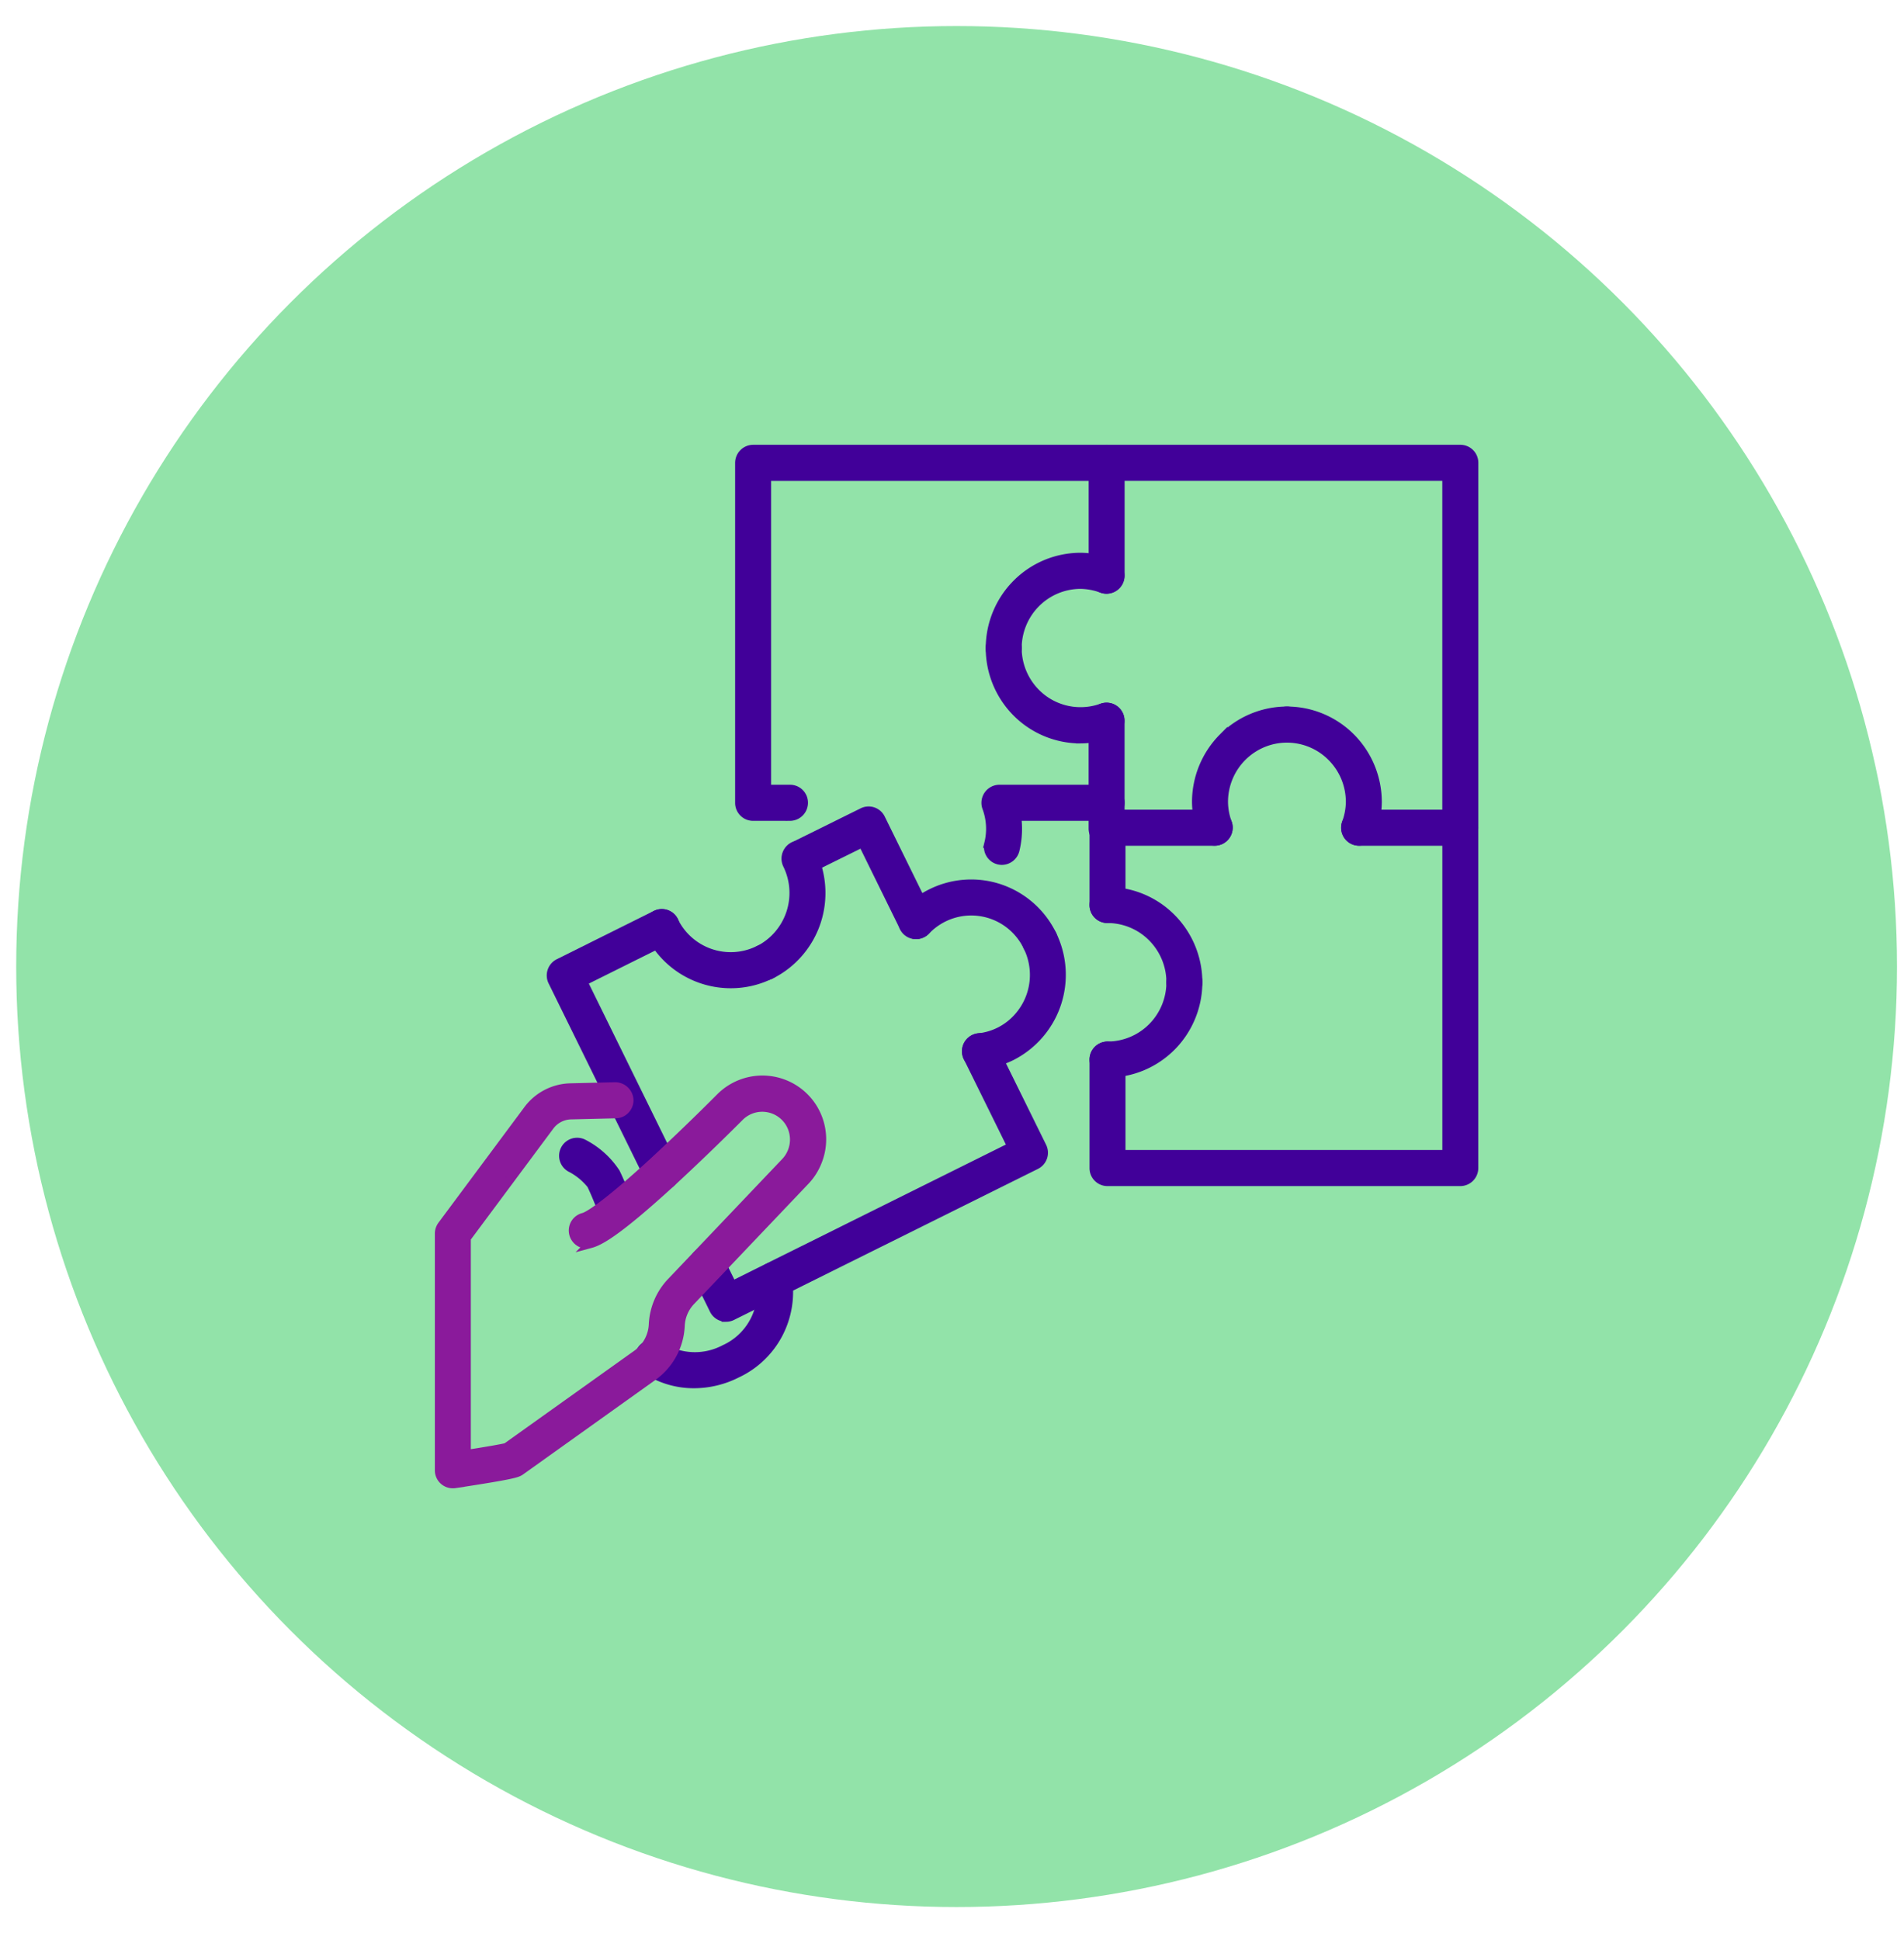 <svg xmlns="http://www.w3.org/2000/svg" width="53" height="54" fill="none"><circle cx="26.628" cy="26.902" r="26.177" fill="#92E3A9"/><path fill="#410099" stroke="#410099" stroke-width=".25" d="M27.89 23.948a.374.374 0 0 1-.376-.375v-.005c0-.031.003-.062.01-.092a1.705 1.705 0 0 0-.058-1.003.38.38 0 0 1 .18-.463.374.374 0 0 1 .173-.043h2.985a.374.374 0 0 1 .375.378.378.378 0 0 1-.375.377H28.3a2.492 2.492 0 0 1-.044.928.38.38 0 0 1-.367.298Zm-5.9-1.226h-1.026a.375.375 0 0 1-.376-.378v-9.462a.379.379 0 0 1 .376-.377h9.84a.375.375 0 0 1 .375.377.379.379 0 0 1-.375.378h-9.465v8.707h.651a.374.374 0 0 1 .376.378.378.378 0 0 1-.376.377Z"/><path fill="#410099" stroke="#410099" stroke-width=".25" d="M40.649 23.427a.365.365 0 0 1-.376-.368v-9.8H31.18v2.764a.379.379 0 0 1-.375.378.375.375 0 0 1-.376-.378v-3.14a.379.379 0 0 1 .376-.378h9.845a.375.375 0 0 1 .376.377V23.04a.388.388 0 0 1-.376.388Z"/><path fill="#410099" stroke="#410099" stroke-width=".25" d="M27.94 18.419a.375.375 0 0 1-.376-.378c0-.67.265-1.313.736-1.788a2.512 2.512 0 0 1 1.778-.743c.29.003.579.057.852.158a.376.376 0 0 1 .223.48.377.377 0 0 1-.475.231 1.818 1.818 0 0 0-.6-.114 1.763 1.763 0 0 0-1.247.522 1.78 1.78 0 0 0-.516 1.254.379.379 0 0 1-.376.378Z"/><path fill="#410099" stroke="#410099" stroke-width=".25" d="M30.078 20.567a2.51 2.51 0 0 1-1.777-.74 2.536 2.536 0 0 1-.737-1.786.379.379 0 0 1 .375-.378.375.375 0 0 1 .376.378 1.779 1.779 0 0 0 .752 1.447 1.759 1.759 0 0 0 1.61.215.374.374 0 0 1 .476.23.379.379 0 0 1-.223.481c-.274.1-.562.15-.852.153Z"/><path fill="#410099" stroke="#410099" stroke-width=".25" d="M30.829 23.437h-.025a.375.375 0 0 1-.376-.377v-3a.379.379 0 0 1 .376-.377.375.375 0 0 1 .375.377v2.906a.37.37 0 0 1-.21.442.364.364 0 0 1-.14.03Z"/><path fill="#410099" stroke="#410099" stroke-width=".25" d="M30.828 25.567a.375.375 0 0 1-.375-.378v-2.151a.379.379 0 0 1 .375-.378h2.985a.375.375 0 0 1 .376.378.379.379 0 0 1-.376.377h-2.609v1.774a.379.379 0 0 1-.376.378Z"/><path fill="#410099" stroke="#410099" stroke-width=".25" d="M32.968 27.717a.375.375 0 0 1-.375-.378c0-.47-.187-.92-.518-1.253-.33-.333-.779-.52-1.247-.52a.375.375 0 0 1-.375-.378.379.379 0 0 1 .375-.377c.667 0 1.307.267 1.778.741.472.474.737 1.117.738 1.787a.378.378 0 0 1-.376.378Z"/><path fill="#410099" stroke="#410099" stroke-width=".25" d="M30.828 29.869a.375.375 0 0 1-.375-.378.379.379 0 0 1 .375-.377c.468 0 .917-.188 1.248-.52a1.78 1.78 0 0 0 .517-1.254.378.378 0 0 1 .376-.377.375.375 0 0 1 .375.377c0 .67-.266 1.314-.737 1.788a2.513 2.513 0 0 1-1.779.741Z"/><path fill="#410099" stroke="#410099" stroke-width=".25" d="M40.65 32.888h-9.822a.375.375 0 0 1-.375-.377v-3.02a.379.379 0 0 1 .375-.377.375.375 0 0 1 .376.377v2.642h9.07v-8.718h-2.442a.375.375 0 0 1-.375-.377.378.378 0 0 1 .375-.378h2.817a.374.374 0 0 1 .376.378v9.473a.378.378 0 0 1-.376.377Z"/><path fill="#410099" stroke="#410099" stroke-width=".25" d="M37.832 23.413a.373.373 0 0 1-.372-.326.38.38 0 0 1 .018-.177c.07-.19.108-.39.11-.591 0-.47-.187-.922-.518-1.254-.33-.333-.78-.52-1.247-.52a.374.374 0 0 1-.376-.378.379.379 0 0 1 .376-.377c.667 0 1.306.267 1.778.741s.737 1.117.738 1.788a2.495 2.495 0 0 1-.153.844.378.378 0 0 1-.354.25Z"/><path fill="#410099" stroke="#410099" stroke-width=".25" d="M33.813 23.413a.375.375 0 0 1-.354-.25c-.099-.27-.15-.556-.153-.844.001-.67.267-1.313.738-1.787a2.513 2.513 0 0 1 1.778-.742.374.374 0 0 1 .376.378.378.378 0 0 1-.376.377c-.468 0-.916.188-1.247.52a1.78 1.78 0 0 0-.517 1.254c.002.201.039.401.109.59a.38.38 0 0 1-.181.462.373.373 0 0 1-.173.042ZM18.42 33.017a.374.374 0 0 1-.337-.21l-2.7-5.491a.379.379 0 0 1 .17-.505l2.7-1.344a.374.374 0 0 1 .544.312.378.378 0 0 1-.21.364l-2.363 1.177 2.532 5.153a.378.378 0 0 1-.336.544Z"/><path fill="#410099" stroke="#410099" stroke-width=".25" d="M20.345 27.381a2.515 2.515 0 0 1-2.262-1.408.377.377 0 0 1 .584-.453.377.377 0 0 1 .09.118 1.762 1.762 0 0 0 2.366.805.375.375 0 0 1 .524.459.378.378 0 0 1-.191.217 2.488 2.488 0 0 1-1.111.262Z"/><path fill="#410099" stroke="#410099" stroke-width=".25" d="M21.29 27.162a.375.375 0 0 1-.366-.291.38.38 0 0 1 .198-.424 1.787 1.787 0 0 0 .797-2.379.379.379 0 0 1 .31-.547.377.377 0 0 1 .363.212c.295.6.341 1.295.129 1.93a2.531 2.531 0 0 1-1.265 1.46.37.37 0 0 1-.167.039Z"/><path fill="#410099" stroke="#410099" stroke-width=".25" d="M25.5 26.014a.375.375 0 0 1-.336-.21l-1.155-2.35-1.588.785a.374.374 0 0 1-.49-.179.38.38 0 0 1 .16-.499l1.921-.95a.374.374 0 0 1 .503.17l1.322 2.688a.378.378 0 0 1-.336.545Z"/><path fill="#410099" stroke="#410099" stroke-width=".25" d="M28.946 26.557a.374.374 0 0 1-.338-.211 1.744 1.744 0 0 0-2.838-.446.376.376 0 1 1-.539-.526 2.448 2.448 0 0 1 .726-.526 2.494 2.494 0 0 1 1.902-.104 2.508 2.508 0 0 1 1.424 1.27.378.378 0 0 1-.337.543Z"/><path fill="#410099" stroke="#410099" stroke-width=".25" d="M27.278 29.638a.375.375 0 0 1-.375-.354.378.378 0 0 1 .328-.398 1.708 1.708 0 0 0 1.124-.584 1.772 1.772 0 0 0 .255-1.953.379.379 0 0 1 .173-.498.374.374 0 0 1 .499.161 2.535 2.535 0 0 1-1.137 3.386 2.429 2.429 0 0 1-.867.24Z"/><path fill="#410099" stroke="#410099" stroke-width=".25" d="M20.213 36.664a.373.373 0 0 1-.338-.21l-.535-1.092a.38.38 0 0 1 .312-.544.376.376 0 0 1 .362.21l.37.753 7.783-3.868-1.225-2.485a.38.38 0 0 1 .31-.546.373.373 0 0 1 .363.211l1.392 2.824a.377.377 0 0 1-.17.505l-8.458 4.203a.374.374 0 0 1-.166.04Zm-3.064-2.642a.375.375 0 0 1-.352-.246c-.002-.005-.187-.5-.336-.804-.16-.2-.36-.363-.587-.478a.377.377 0 0 1 .356-.664c.366.186.678.465.904.808.167.339.358.852.366.873a.379.379 0 0 1-.351.51Z"/><path fill="#410099" stroke="#410099" stroke-width=".25" d="M19.321 38.514a2.4 2.4 0 0 1-1.346-.404.379.379 0 1 1 .452-.605 1.77 1.77 0 0 0 1.743.05 1.755 1.755 0 0 0 1.011-1.857.38.38 0 0 1 .295-.441.374.374 0 0 1 .442.29c.09.541 0 1.097-.255 1.582a2.493 2.493 0 0 1-1.158 1.1 2.64 2.64 0 0 1-1.184.285Z"/><path fill="#8A1A9B" stroke="#8A1A9B" stroke-width=".25" d="M12.606 41.299a.374.374 0 0 1-.376-.377v-6.589c0-.081.027-.16.075-.226l2.384-3.206a1.517 1.517 0 0 1 1.197-.624l1.238-.03a.387.387 0 0 1 .385.368.38.38 0 0 1-.224.354.374.374 0 0 1-.143.032l-1.242.03a.76.76 0 0 0-.606.318l-2.313 3.11v6.023c.621-.097.992-.164 1.117-.194l3.634-2.593a1.077 1.077 0 0 0 .453-.831c.02-.443.2-.863.505-1.182l3.175-3.337a.912.912 0 0 0 .18-.977.897.897 0 0 0-1.457-.29 66.29 66.29 0 0 1-1.915 1.843c-1.497 1.369-1.98 1.623-2.233 1.691a.372.372 0 0 1-.402-.13.377.377 0 0 1 .206-.599c.088-.023.481-.202 1.924-1.52a66.054 66.054 0 0 0 1.89-1.821 1.65 1.65 0 0 1 2.696 1.783 1.655 1.655 0 0 1-.347.544l-3.175 3.337c-.179.186-.284.431-.296.69a1.827 1.827 0 0 1-.77 1.414l-3.68 2.628c-.09.06-.155.104-1.824.357a.396.396 0 0 1-.056.004Z"/></svg>